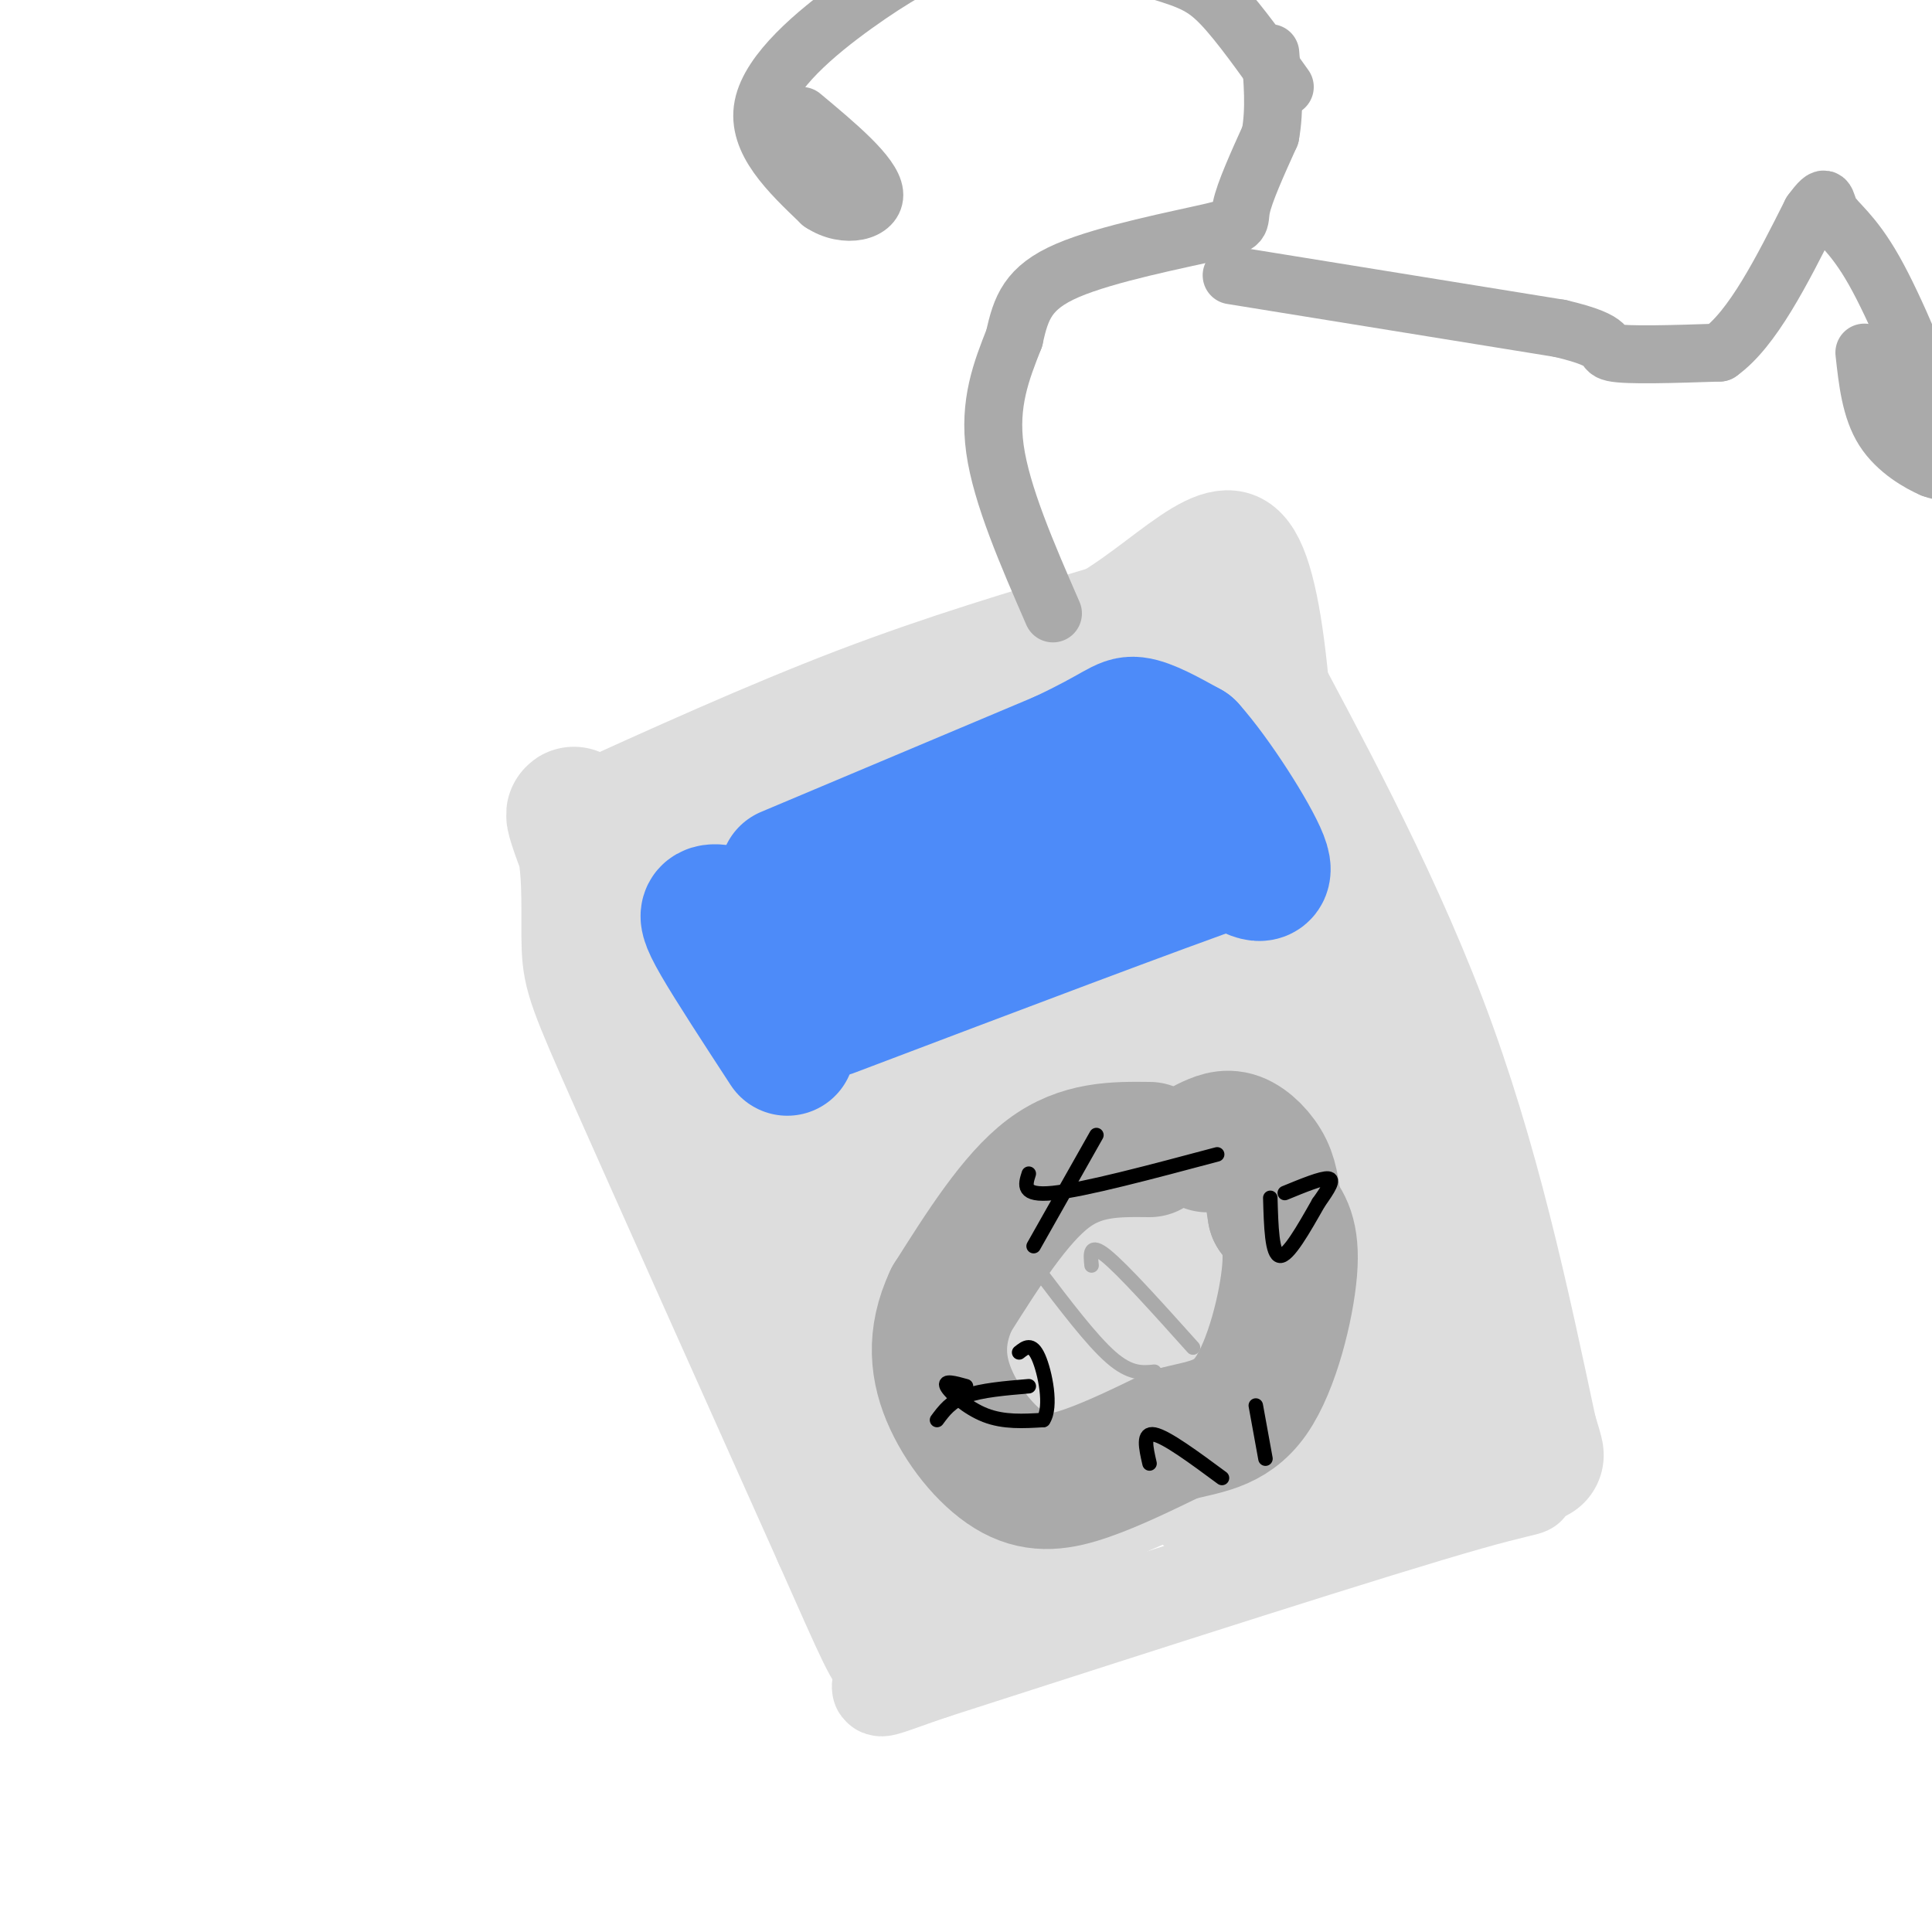 <svg viewBox='0 0 400 400' version='1.1' xmlns='http://www.w3.org/2000/svg' xmlns:xlink='http://www.w3.org/1999/xlink'><g fill='none' stroke='rgb(221,221,221)' stroke-width='20' stroke-linecap='round' stroke-linejoin='round'><path d='M126,182c-2.156,-6.289 -4.311,-12.578 1,-3c5.311,9.578 18.089,35.022 26,56c7.911,20.978 10.956,37.489 14,54'/><path d='M167,289c3.667,11.667 5.833,13.833 8,16'/><path d='M119,169c19.833,-9.000 39.667,-18.000 58,-25c18.333,-7.000 35.167,-12.000 52,-17'/><path d='M229,127c14.622,-8.911 25.178,-22.689 31,-11c5.822,11.689 6.911,48.844 8,86'/><path d='M268,202c9.200,28.000 28.200,55.000 37,72c8.800,17.000 7.400,24.000 6,31'/><path d='M311,305c4.311,4.600 12.089,0.600 -7,6c-19.089,5.400 -65.044,20.200 -111,35'/><path d='M193,346c-18.116,6.183 -7.907,4.142 -8,-6c-0.093,-10.142 -10.486,-28.384 -18,-49c-7.514,-20.616 -12.147,-43.604 -14,-61c-1.853,-17.396 -0.927,-29.198 0,-41'/><path d='M153,189c-0.488,-12.774 -1.708,-24.208 0,-17c1.708,7.208 6.345,33.060 9,55c2.655,21.940 3.327,39.970 4,58'/><path d='M166,285c4.333,16.667 13.167,29.333 22,42'/></g>
<g fill='none' stroke='rgb(221,221,221)' stroke-width='28' stroke-linecap='round' stroke-linejoin='round'><path d='M257,126c0.833,8.750 1.667,17.500 8,35c6.333,17.500 18.167,43.750 30,70'/><path d='M295,231c6.578,14.978 8.022,17.422 10,27c1.978,9.578 4.489,26.289 7,43'/><path d='M312,301c1.933,3.444 3.267,-9.444 -3,-28c-6.267,-18.556 -20.133,-42.778 -34,-67'/><path d='M275,206c-10.756,-29.667 -20.644,-70.333 -23,-83c-2.356,-12.667 2.822,2.667 8,18'/><path d='M260,141c7.778,14.756 23.222,42.644 34,71c10.778,28.356 16.889,57.178 23,86'/><path d='M317,298c3.019,10.437 -0.933,-6.470 -7,-18c-6.067,-11.530 -14.249,-17.681 -23,-29c-8.751,-11.319 -18.072,-27.805 -24,-43c-5.928,-15.195 -8.464,-29.097 -11,-43'/><path d='M252,165c-3.464,-11.172 -6.624,-17.601 -7,-22c-0.376,-4.399 2.033,-6.767 -15,-2c-17.033,4.767 -53.509,16.668 -71,24c-17.491,7.332 -15.997,10.095 -16,13c-0.003,2.905 -1.501,5.953 -3,9'/><path d='M140,187c1.903,0.337 8.159,-3.322 14,18c5.841,21.322 11.265,67.625 16,89c4.735,21.375 8.781,17.821 12,17c3.219,-0.821 5.609,1.089 8,3'/><path d='M190,314c-4.533,-8.156 -19.867,-30.044 -33,-55c-13.133,-24.956 -24.067,-52.978 -35,-81'/><path d='M122,178c-5.676,-14.337 -2.367,-9.678 -1,-3c1.367,6.678 0.791,15.375 1,21c0.209,5.625 1.203,8.179 10,28c8.797,19.821 25.399,56.911 42,94'/><path d='M174,318c9.071,20.417 10.750,24.458 12,24c1.250,-0.458 2.071,-5.417 -1,-23c-3.071,-17.583 -10.036,-47.792 -17,-78'/><path d='M168,241c-3.301,-16.875 -3.054,-20.061 -2,-26c1.054,-5.939 2.915,-14.630 5,-21c2.085,-6.370 4.396,-10.420 8,-14c3.604,-3.580 8.502,-6.692 14,-10c5.498,-3.308 11.596,-6.814 24,-9c12.404,-2.186 31.116,-3.053 37,-3c5.884,0.053 -1.058,1.027 -8,2'/><path d='M246,160c-3.157,0.750 -7.048,1.626 -13,5c-5.952,3.374 -13.964,9.248 -22,20c-8.036,10.752 -16.098,26.383 -21,35c-4.902,8.617 -6.646,10.219 -9,23c-2.354,12.781 -5.318,36.742 -4,48c1.318,11.258 6.920,9.815 12,10c5.080,0.185 9.640,1.998 12,3c2.360,1.002 2.520,1.193 4,-2c1.480,-3.193 4.280,-9.769 6,-24c1.720,-14.231 2.360,-36.115 3,-58'/><path d='M214,220c-1.459,-18.512 -6.607,-35.792 -10,-40c-3.393,-4.208 -5.031,4.657 -8,16c-2.969,11.343 -7.270,25.164 -10,47c-2.730,21.836 -3.889,51.687 -1,59c2.889,7.313 9.825,-7.910 15,-20c5.175,-12.090 8.587,-21.045 12,-30'/><path d='M212,252c3.778,-10.977 7.223,-23.421 9,-36c1.777,-12.579 1.885,-25.295 -2,-23c-3.885,2.295 -11.763,19.600 -18,37c-6.237,17.400 -10.834,34.894 -14,47c-3.166,12.106 -4.900,18.822 -2,21c2.900,2.178 10.435,-0.183 17,-5c6.565,-4.817 12.162,-12.091 18,-21c5.838,-8.909 11.919,-19.455 18,-30'/><path d='M238,242c6.439,-16.224 13.536,-41.782 17,-55c3.464,-13.218 3.296,-14.094 -3,-7c-6.296,7.094 -18.718,22.159 -26,34c-7.282,11.841 -9.422,20.457 -12,29c-2.578,8.543 -5.594,17.012 -6,29c-0.406,11.988 1.797,27.494 4,43'/><path d='M212,315c1.738,7.099 4.085,3.346 1,5c-3.085,1.654 -11.600,8.715 3,-1c14.600,-9.715 52.314,-36.204 63,-46c10.686,-9.796 -5.657,-2.898 -22,4'/><path d='M257,277c-4.795,1.163 -5.783,2.070 -7,2c-1.217,-0.070 -2.663,-1.118 -4,-11c-1.337,-9.882 -2.565,-28.597 -2,-47c0.565,-18.403 2.921,-36.493 3,-41c0.079,-4.507 -2.120,4.569 -1,17c1.120,12.431 5.560,28.215 10,44'/><path d='M256,241c2.615,13.507 4.151,25.275 7,32c2.849,6.725 7.009,8.407 8,10c0.991,1.593 -1.188,3.097 -1,4c0.188,0.903 2.743,1.205 -8,7c-10.743,5.795 -34.784,17.084 -40,18c-5.216,0.916 8.392,-8.542 22,-18'/><path d='M244,294c8.853,-7.173 19.987,-16.105 27,-22c7.013,-5.895 9.907,-8.754 1,-7c-8.907,1.754 -29.614,8.120 -38,11c-8.386,2.880 -4.450,2.276 -4,3c0.450,0.724 -2.586,2.778 4,3c6.586,0.222 22.793,-1.389 39,-3'/><path d='M273,279c14.762,-4.845 32.167,-15.458 26,-10c-6.167,5.458 -35.905,26.988 -45,36c-9.095,9.012 2.452,5.506 14,2'/><path d='M268,307c7.095,0.798 17.833,1.792 14,-1c-3.833,-2.792 -22.238,-9.369 -34,-12c-11.762,-2.631 -16.881,-1.315 -22,0'/><path d='M286,301c-1.863,0.310 -3.726,0.619 -2,-2c1.726,-2.619 7.042,-8.167 9,-12c1.958,-3.833 0.560,-5.952 -3,-11c-3.560,-5.048 -9.280,-13.024 -15,-21'/><path d='M275,255c-2.833,-3.833 -2.417,-2.917 -2,-2'/></g>
<g fill='none' stroke='rgb(77,139,249)' stroke-width='28' stroke-linecap='round' stroke-linejoin='round'><path d='M150,189c-1.178,-0.178 -2.356,-0.356 -3,0c-0.644,0.356 -0.756,1.244 2,6c2.756,4.756 8.378,13.378 14,22'/><path d='M163,181c0.000,0.000 57.000,-24.000 57,-24'/><path d='M220,157c11.711,-5.511 12.489,-7.289 15,-7c2.511,0.289 6.756,2.644 11,5'/><path d='M246,155c5.311,5.889 13.089,18.111 15,23c1.911,4.889 -2.044,2.444 -6,0'/><path d='M255,178c-14.833,5.167 -48.917,18.083 -83,31'/><path d='M241,178c-3.167,-1.667 -6.333,-3.333 -16,0c-9.667,3.333 -25.833,11.667 -42,20'/><path d='M213,184c0.000,0.000 -44.000,16.000 -44,16'/></g>
<g fill='none' stroke='rgb(170,170,170)' stroke-width='28' stroke-linecap='round' stroke-linejoin='round'><path d='M238,238c-7.083,-0.083 -14.167,-0.167 -21,5c-6.833,5.167 -13.417,15.583 -20,26'/><path d='M197,269c-3.700,7.895 -2.951,14.632 0,21c2.951,6.368 8.102,12.368 13,15c4.898,2.632 9.542,1.895 15,0c5.458,-1.895 11.729,-4.947 18,-8'/><path d='M243,297c5.893,-1.643 11.625,-1.750 16,-8c4.375,-6.250 7.393,-18.643 8,-26c0.607,-7.357 -1.196,-9.679 -3,-12'/><path d='M264,251c-0.631,-3.524 -0.708,-6.333 -2,-9c-1.292,-2.667 -3.798,-5.190 -6,-6c-2.202,-0.810 -4.101,0.095 -6,1'/></g>
<g fill='none' stroke='rgb(170,170,170)' stroke-width='12' stroke-linecap='round' stroke-linejoin='round'><path d='M218,127c-5.333,-12.250 -10.667,-24.500 -12,-34c-1.333,-9.500 1.333,-16.250 4,-23'/><path d='M210,70c1.368,-6.276 2.789,-10.466 11,-14c8.211,-3.534 23.211,-6.413 30,-8c6.789,-1.587 5.368,-1.882 6,-5c0.632,-3.118 3.316,-9.059 6,-15'/><path d='M263,28c1.000,-5.333 0.500,-11.167 0,-17'/><path d='M255,57c0.000,0.000 68.000,11.000 68,11'/><path d='M323,68c12.044,2.822 8.156,4.378 11,5c2.844,0.622 12.422,0.311 22,0'/><path d='M356,73c6.833,-4.833 12.917,-16.917 19,-29'/><path d='M375,44c3.499,-4.774 2.747,-2.210 4,0c1.253,2.210 4.511,4.067 9,12c4.489,7.933 10.209,21.944 13,30c2.791,8.056 2.655,10.159 2,11c-0.655,0.841 -1.827,0.421 -3,0'/><path d='M400,97c-2.511,-1.067 -7.289,-3.733 -10,-8c-2.711,-4.267 -3.356,-10.133 -4,-16'/><path d='M398,84c0.000,0.000 0.000,5.000 0,5'/><path d='M266,18c-4.673,-6.577 -9.345,-13.155 -13,-17c-3.655,-3.845 -6.292,-4.958 -13,-7c-6.708,-2.042 -17.488,-5.012 -24,-6c-6.512,-0.988 -8.756,0.006 -11,1'/><path d='M205,-11c-2.930,-0.014 -4.754,-0.550 -9,1c-4.246,1.550 -10.912,5.187 -19,11c-8.088,5.813 -17.596,13.804 -19,21c-1.404,7.196 5.298,13.598 12,20'/><path d='M170,42c4.978,3.378 11.422,1.822 11,-2c-0.422,-3.822 -7.711,-9.911 -15,-16'/></g>
<g fill='none' stroke='rgb(170,170,170)' stroke-width='3' stroke-linecap='round' stroke-linejoin='round'><path d='M226,262c-0.250,-2.417 -0.500,-4.833 3,-2c3.500,2.833 10.750,10.917 18,19'/><path d='M215,263c5.500,7.250 11.000,14.500 15,18c4.000,3.500 6.500,3.250 9,3'/></g>
<g fill='none' stroke='rgb(0,0,0)' stroke-width='3' stroke-linecap='round' stroke-linejoin='round'><path d='M263,248c0.167,5.917 0.333,11.833 2,12c1.667,0.167 4.833,-5.417 8,-11'/><path d='M273,249c2.089,-2.956 3.311,-4.844 2,-5c-1.311,-0.156 -5.156,1.422 -9,3'/><path d='M238,303c-0.750,-3.250 -1.500,-6.500 1,-6c2.500,0.500 8.250,4.750 14,9'/><path d='M260,291c0.000,0.000 2.000,11.000 2,11'/><path d='M200,287c-2.311,-0.644 -4.622,-1.289 -4,0c0.622,1.289 4.178,4.511 8,6c3.822,1.489 7.911,1.244 12,1'/><path d='M216,294c1.822,-2.689 0.378,-9.911 -1,-13c-1.378,-3.089 -2.689,-2.044 -4,-1'/><path d='M213,287c-4.917,0.417 -9.833,0.833 -13,2c-3.167,1.167 -4.583,3.083 -6,5'/><path d='M213,243c-0.750,2.333 -1.500,4.667 5,4c6.500,-0.667 20.250,-4.333 34,-8'/><path d='M214,258c0.000,0.000 13.000,-23.000 13,-23'/></g>
</svg>